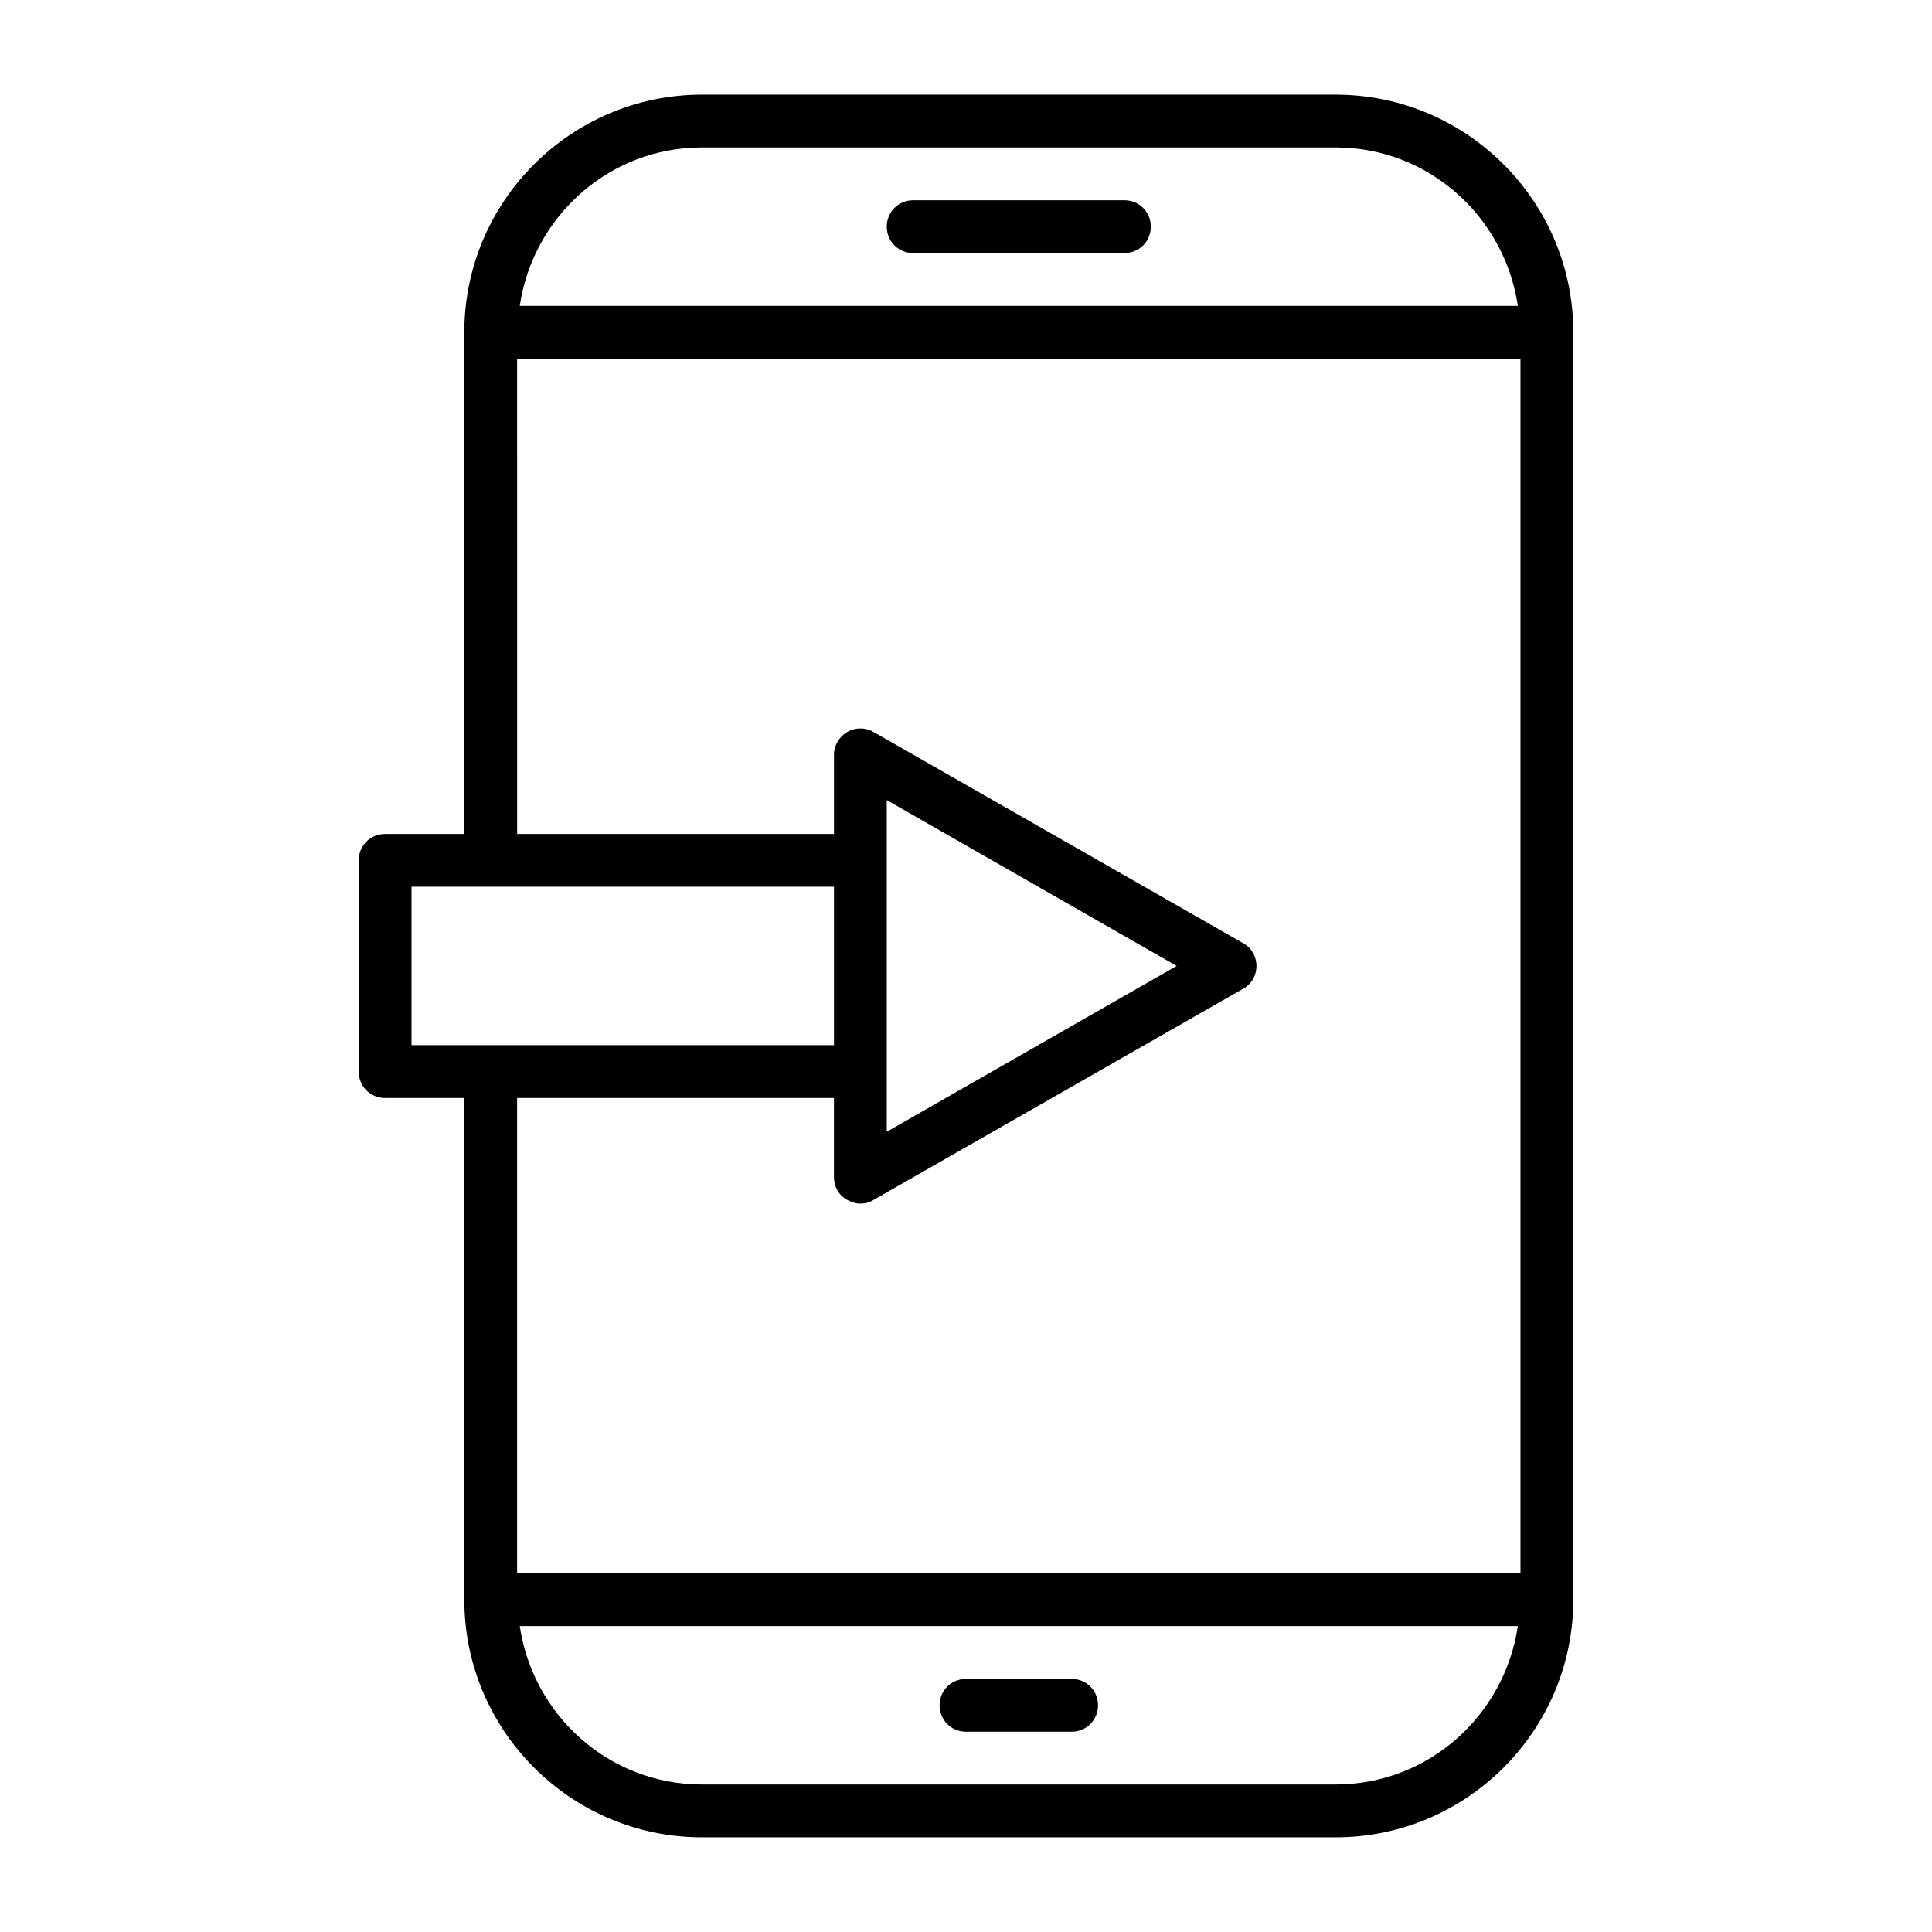 <?xml version="1.0" encoding="UTF-8"?>
<!-- Uploaded to: ICON Repo, www.svgrepo.com, Generator: ICON Repo Mixer Tools -->
<svg fill="#000000" width="800px" height="800px" version="1.1" viewBox="144 144 512 512" xmlns="http://www.w3.org/2000/svg">
 <g>
  <path d="m400 602.92h27.988c3.918 0 6.996-3.078 6.996-6.996s-3.078-6.996-6.996-6.996h-27.988c-3.918 0-6.996 3.078-6.996 6.996-0.004 3.918 3.074 6.996 6.996 6.996z"/>
  <path d="m441.98 197.07h-55.98c-3.918 0-6.996 3.078-6.996 6.996 0 3.918 3.078 6.996 6.996 6.996h55.98c3.918 0 6.996-3.078 6.996-6.996 0-3.918-3.078-6.996-6.996-6.996z"/>
  <path d="m246.06 434.98h20.992l-0.004 132.95c0 34.707 28.27 62.977 62.977 62.977h167.94c34.707 0 62.977-28.27 62.977-62.977v-335.87c0-34.707-28.27-62.977-62.977-62.977h-167.94c-34.707 0-62.977 28.27-62.977 62.977v132.95h-20.988c-3.918 0-6.996 3.078-6.996 6.996v55.98c-0.004 3.918 3.074 6.996 6.996 6.996zm251.9 181.93h-167.94c-24.629 0-44.781-18.332-48.281-41.984h264.5c-3.496 23.648-23.648 41.984-48.281 41.984zm-167.94-433.84h167.94c24.629 0 44.781 18.332 48.281 41.984h-264.5c3.5-23.652 23.652-41.984 48.281-41.984zm-48.98 55.977h265.9v321.88h-265.9v-125.95h83.969v20.992c0 2.519 1.258 4.758 3.5 6.019 1.121 0.559 2.238 0.98 3.5 0.98 1.258 0 2.379-0.281 3.5-0.98l97.965-55.98c2.238-1.258 3.5-3.5 3.5-6.019 0-2.519-1.398-4.898-3.5-6.019l-97.965-55.98c-2.098-1.258-4.898-1.258-6.996 0-2.098 1.258-3.5 3.5-3.5 6.019v20.992h-83.969zm97.965 204.88v-87.887l76.828 43.945zm-125.95-64.934h111.96v41.984h-111.96z"/>
 </g>
</svg>